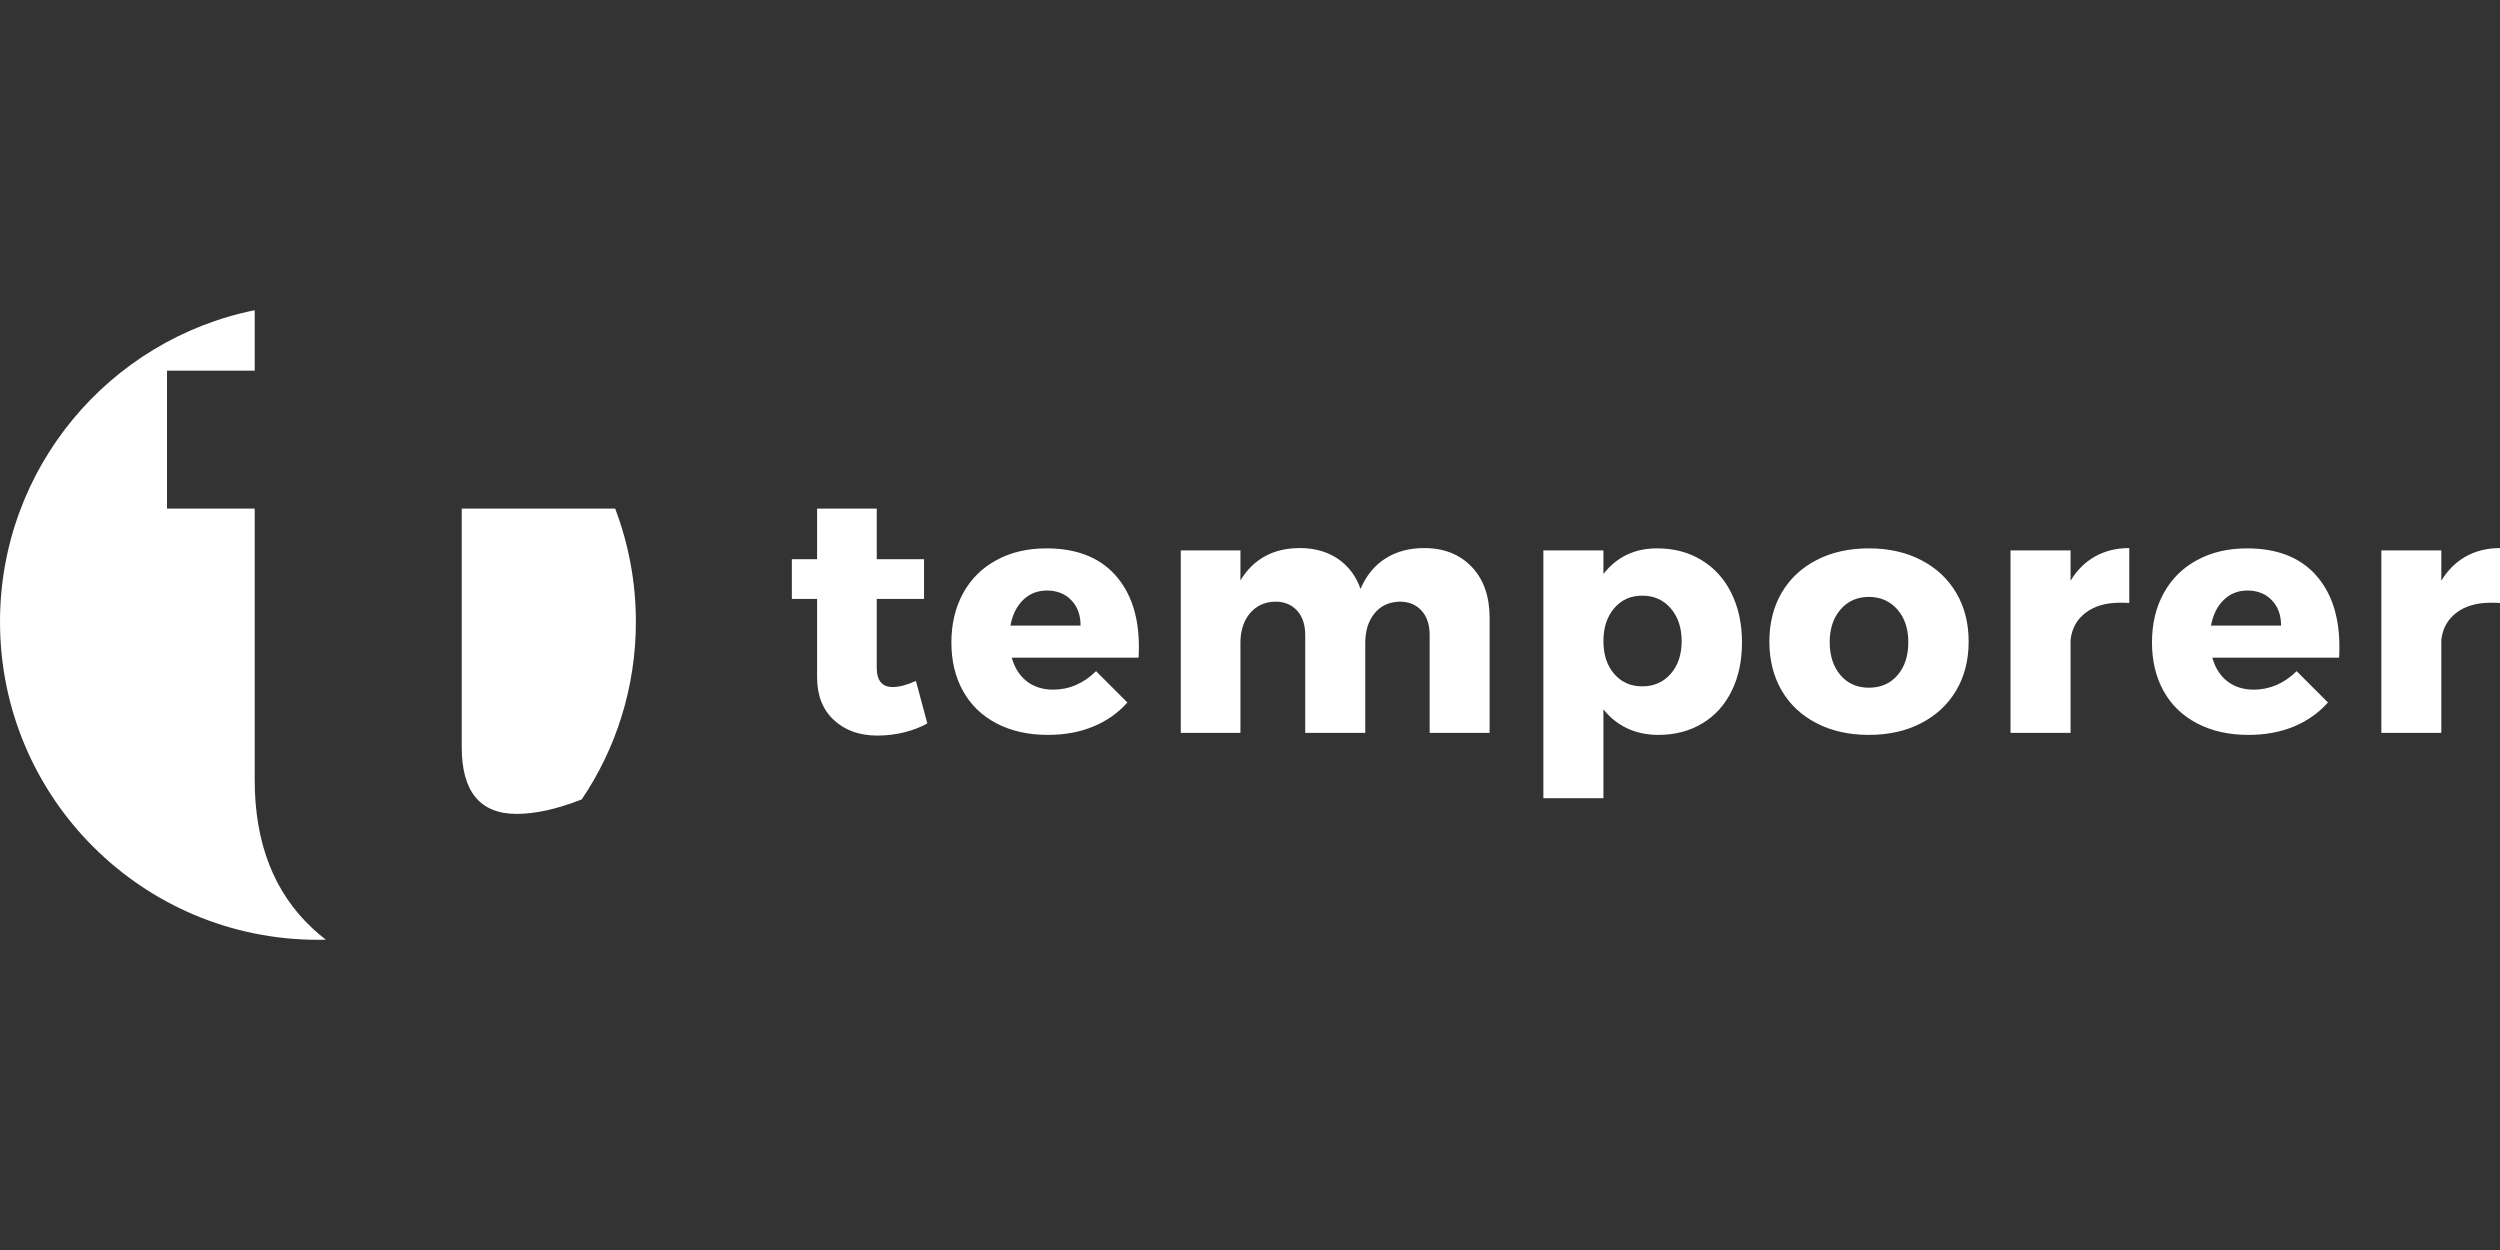 <?xml version="1.0" encoding="UTF-8"?>
<!DOCTYPE svg PUBLIC "-//W3C//DTD SVG 1.1//EN" "http://www.w3.org/Graphics/SVG/1.1/DTD/svg11.dtd">
<!-- Creator: CorelDRAW 2021 (64-Bit) -->
<svg xmlns="http://www.w3.org/2000/svg" xml:space="preserve" width="500px" height="250px" version="1.1" style="shape-rendering:geometricPrecision; text-rendering:geometricPrecision; image-rendering:optimizeQuality; fill-rule:evenodd; clip-rule:evenodd"
viewBox="0 0 258540 129270"
 xmlns:xlink="http://www.w3.org/1999/xlink"
 xmlns:xodm="http://www.corel.com/coreldraw/odm/2003">
 <rect x="0" y="0" width="258540" height="129270" fill="#333333" stroke="none"/>
 <defs>
  <style type="text/css">
   <![CDATA[
    .fil1 {fill:none}
    .fil0 {fill:white;fill-rule:nonzero}
   ]]>
  </style>
 </defs>
 <g id="Layer_x0020_1">
  <g id="_1652189878144">
   <path class="fil0" d="M95900 74810c-690,400 -1500,700 -2400,930 -910,220 -1830,330 -2760,330 -1860,0 -3360,-540 -4510,-1610 -1150,-1070 -1730,-2540 -1730,-4430l0 -8090 -2610 0 0 -4110 2610 0 0 -5230 6170 0 0 5230 4890 0 0 4110 -4890 0 0 7120c0,1320 550,1990 1640,1990 680,0 1480,-210 2410,-630l1180 4390zm-62200 22370c-270,10 -540,10 -820,10 -18160,0 -32880,-14720 -32880,-32880 0,-15920 11320,-29200 26340,-32230l0 6250 -9070 0 0 14270 9070 0 0 28060c0,6530 2000,11650 5990,15360 440,410 900,800 1370,1160zm29920 -44580c1380,3640 2140,7580 2140,11710 0,6800 -2060,13120 -5600,18360 -2540,1000 -4790,1500 -6720,1500 -3790,0 -5690,-2300 -5690,-6900l0 -24670 15870 0z"/>
   <path class="fil0" d="M108220 56710c3070,0 5430,910 7080,2720 1650,1820 2480,4300 2480,7470 0,480 -10,860 -40,1110l-13110 0c300,1070 830,1890 1570,2460 740,570 1650,850 2720,850 810,0 1600,-160 2350,-480 760,-330 1450,-810 2080,-1430l3240 3240c-970,1090 -2150,1920 -3540,2490 -1380,570 -2940,860 -4690,860 -2020,0 -3790,-400 -5300,-1190 -1510,-790 -2660,-1900 -3470,-3350 -800,-1440 -1200,-3110 -1200,-5020 0,-1930 410,-3630 1220,-5110 810,-1470 1970,-2610 3450,-3410 1490,-810 3210,-1210 5160,-1210zm3530 7990c0,-1090 -320,-1970 -960,-2630 -640,-670 -1490,-1000 -2530,-1000 -980,0 -1800,330 -2460,980 -660,650 -1100,1530 -1310,2650l7260 0zm35540 -8020c2040,0 3680,650 4920,1950 1230,1300 1840,3060 1840,5270l0 11890 -6200 0 0 -10110c0,-1070 -280,-1920 -840,-2530 -560,-620 -1310,-930 -2270,-930 -1090,30 -1960,430 -2590,1210 -640,780 -960,1790 -960,3050l0 9310 -6210 0 0 -10110c0,-1070 -280,-1920 -840,-2530 -560,-620 -1310,-930 -2260,-930 -1100,30 -1970,430 -2620,1210 -650,780 -980,1790 -980,3050l0 9310 -6170 0 0 -18870 6170 0 0 3110c660,-1100 1500,-1930 2530,-2500 1040,-570 2240,-850 3610,-850 1540,0 2850,370 3940,1110 1090,750 1870,1780 2340,3110 600,-1400 1470,-2450 2600,-3160 1120,-710 2450,-1060 3990,-1060zm24070 30c1740,0 3280,400 4600,1210 1330,800 2360,1940 3090,3410 730,1480 1100,3180 1100,5110 0,1910 -360,3580 -1070,5020 -710,1450 -1720,2560 -3030,3350 -1310,790 -2830,1190 -4550,1190 -1190,0 -2260,-230 -3230,-680 -960,-460 -1780,-1110 -2450,-1970l0 9200 -6210 0 0 -25630 6210 0 0 2440c1370,-1760 3220,-2650 5540,-2650zm-1530 14270c1200,0 2190,-430 2940,-1290 760,-860 1140,-1990 1140,-3390 0,-1390 -380,-2520 -1140,-3400 -750,-870 -1740,-1300 -2940,-1300 -1190,0 -2150,430 -2900,1300 -740,880 -1110,2010 -1110,3400 0,1400 370,2530 1110,3390 750,860 1710,1290 2900,1290zm23440 -14270c2040,0 3850,400 5400,1210 1560,800 2770,1930 3630,3380 860,1450 1290,3130 1290,5040 0,1930 -430,3620 -1290,5070 -860,1450 -2070,2580 -3630,3380 -1550,810 -3360,1210 -5400,1210 -2050,0 -3850,-400 -5410,-1210 -1550,-800 -2760,-1930 -3610,-3380 -840,-1450 -1270,-3140 -1270,-5070 0,-1910 430,-3590 1270,-5040 850,-1450 2060,-2580 3610,-3380 1560,-810 3360,-1210 5410,-1210zm0 5020c-1210,0 -2190,440 -2930,1300 -740,860 -1120,1980 -1120,3380 0,1420 380,2550 1120,3420 740,860 1720,1290 2930,1290 1230,0 2220,-430 2960,-1290 750,-870 1120,-2000 1120,-3420 0,-1400 -380,-2520 -1130,-3380 -760,-860 -1740,-1300 -2950,-1300zm20860 -1670c650,-1090 1500,-1930 2530,-2510 1030,-580 2210,-870 3540,-870l0 5680c-210,-20 -520,-30 -940,-30 -1470,0 -2650,340 -3560,1030 -910,680 -1430,1620 -1570,2800l0 9630 -6210 0 0 -18870 6210 0 0 3140zm18250 -3350c3070,0 5430,910 7080,2720 1650,1820 2470,4300 2470,7470 0,480 -10,860 -30,1110l-13110 0c300,1070 820,1890 1570,2460 740,570 1650,850 2720,850 810,0 1590,-160 2350,-480 760,-330 1450,-810 2080,-1430l3240 3240c-980,1090 -2160,1920 -3540,2490 -1380,570 -2950,860 -4690,860 -2020,0 -3790,-400 -5300,-1190 -1510,-790 -2670,-1900 -3470,-3350 -800,-1440 -1200,-3110 -1200,-5020 0,-1930 400,-3630 1220,-5110 810,-1470 1960,-2610 3450,-3410 1490,-810 3210,-1210 5160,-1210zm3520 7990c0,-1090 -320,-1970 -960,-2630 -640,-670 -1480,-1000 -2530,-1000 -970,0 -1790,330 -2450,980 -670,650 -1100,1530 -1310,2650l7250 0zm16570 -4640c660,-1090 1500,-1930 2530,-2510 1040,-580 2220,-870 3540,-870l0 5680c-210,-20 -520,-30 -940,-30 -1460,0 -2650,340 -3560,1030 -900,680 -1430,1620 -1570,2800l0 9630 -6200 0 0 -18870 6200 0 0 3140z"/>
  </g>
  <rect class="fil1" width="258540" height="129270"/>
 </g>
</svg>

